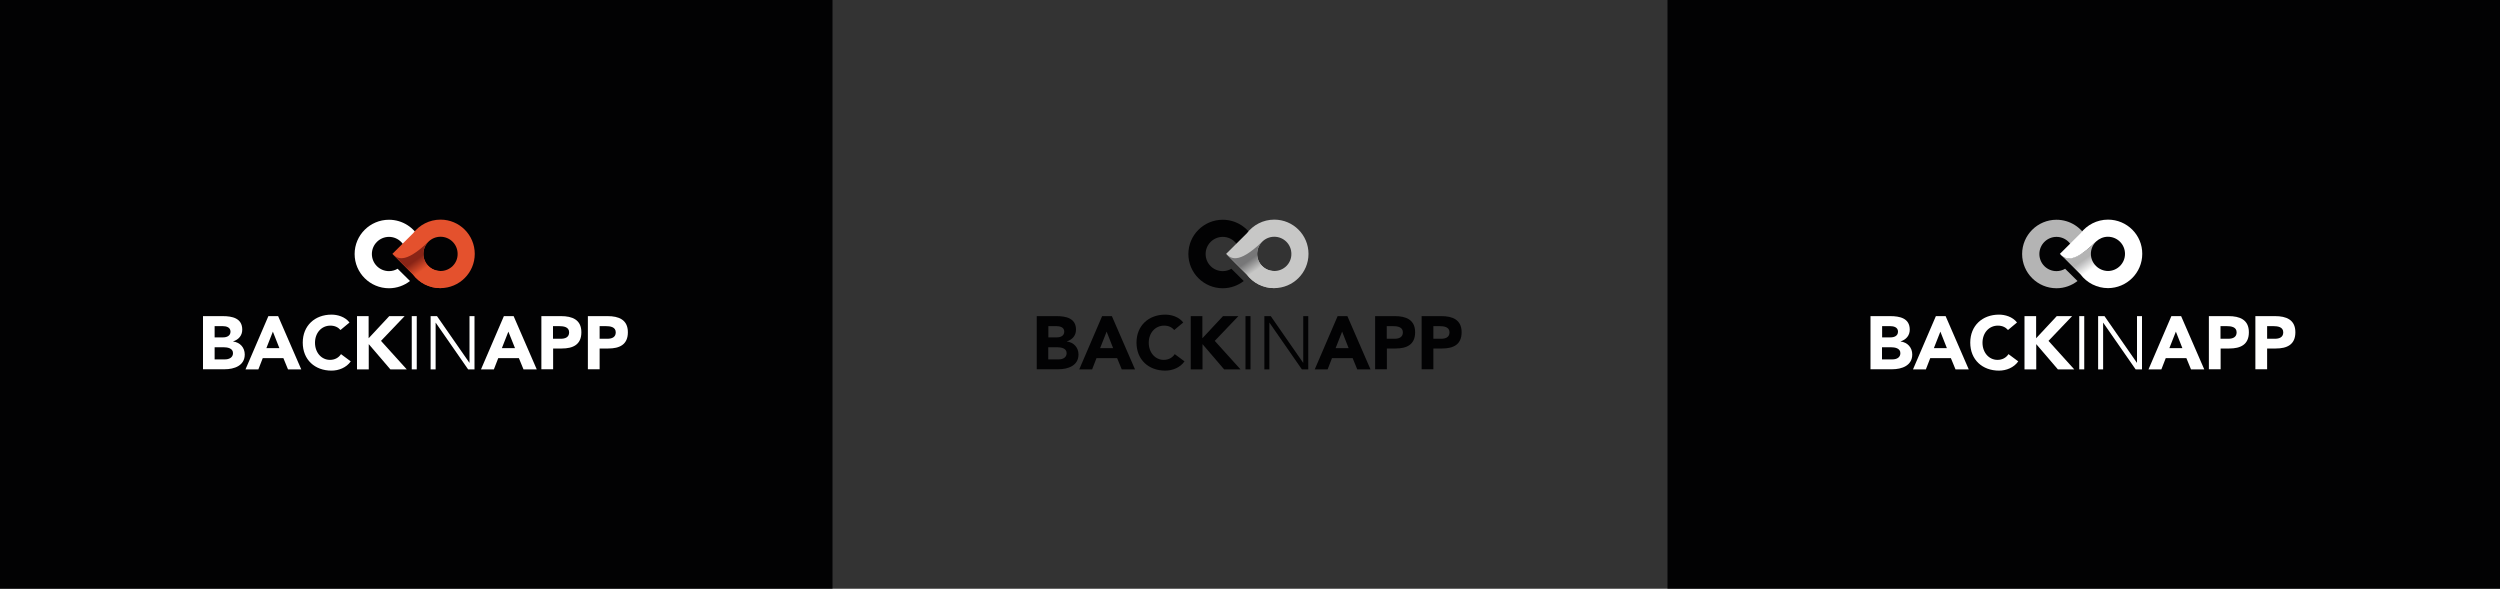 <?xml version="1.0" encoding="utf-8"?>
<!-- Generator: Adobe Illustrator 23.0.4, SVG Export Plug-In . SVG Version: 6.00 Build 0)  -->
<svg version="1.1" id="Calque_1" xmlns="http://www.w3.org/2000/svg" xmlns:xlink="http://www.w3.org/1999/xlink" x="0px" y="0px"
	 viewBox="0 0 2000 471" style="enable-background:new 0 0 2000 471;" xml:space="preserve">
<rect x="0" y="0" width="2000" height="471" fill="#333333" stroke="none"/>
<style type="text/css">
	.st0{fill:#020203;}
	.st1{fill:#FFFFFF;}
	.st2{fill-rule:evenodd;clip-rule:evenodd;fill:#FFFFFF;}
	.st3{fill-rule:evenodd;clip-rule:evenodd;fill:#E4512D;}
	.st4{fill-rule:evenodd;clip-rule:evenodd;fill:url(#SVGID_1_);}
	.st5{opacity:0.7;fill-rule:evenodd;clip-rule:evenodd;fill:#FFFFFF;}
	.st6{fill-rule:evenodd;clip-rule:evenodd;fill:url(#SVGID_2_);}
	.st7{fill-rule:evenodd;clip-rule:evenodd;fill:#020203;}
	.st8{fill-rule:evenodd;clip-rule:evenodd;fill:#C7C7C6;}
	.st9{fill-rule:evenodd;clip-rule:evenodd;fill:url(#SVGID_3_);}
</style>
<rect y="0" class="st0" width="666" height="470.9"/>
<g>
	<g>
		<path class="st1" d="M162.3,252.9h15.9c7.5,0,15.6,1.6,15.6,10.8c0,4.7-2.9,8-7.3,9.4v0.1c5.6,0.7,9.3,4.9,9.3,10.4
			c0,8.9-8.4,11.8-16,11.8h-17.4V252.9z M171.7,269.9h6.8c2.9,0,5.9-1.2,5.9-4.6c0-3.5-3.4-4.4-6.3-4.4h-6.4V269.9z M171.7,287.5
			h8.4c2.9,0,6.3-1.3,6.3-5c0-4-4.5-4.7-7.6-4.7h-7.1V287.5z"/>
		<path class="st1" d="M214.7,252.9h7.8l18.5,42.6h-10.6l-3.7-9h-16.5l-3.5,9h-10.3L214.7,252.9z M218.3,265.3l-5.2,13.2h10.4
			L218.3,265.3z"/>
		<path class="st1" d="M272.4,264c-1.9-2.2-4.6-3.5-8.1-3.5c-7.1,0-12.3,5.8-12.3,13.7c0,7.9,5.2,13.7,12,13.7
			c3.8,0,6.9-1.7,8.8-4.6l7.8,5.8c-3.5,5-9.6,7.4-15.4,7.4c-13.3,0-23-8.7-23-22.4c0-13.6,9.7-22.4,23-22.4c4.7,0,10.8,1.6,14.4,6.3
			L272.4,264z"/>
		<path class="st1" d="M285.5,252.9h9.4v17.7l16.5-17.7h12.3l-18.9,19.8l20.6,22.8h-13.1l-17.3-20.2v20.2h-9.4V252.9z"/>
		<path class="st1" d="M329.4,252.9h4v42.6h-4V252.9z"/>
		<path class="st1" d="M344.5,252.9h5.1l25.9,37.3h0.1v-37.3h4v42.6h-5.1l-25.9-37.3h-0.1v37.3h-4V252.9z"/>
		<path class="st1" d="M403.1,252.9h7.8l18.5,42.6h-10.6l-3.7-9h-16.5l-3.5,9h-10.3L403.1,252.9z M406.7,265.3l-5.2,13.2H412
			L406.7,265.3z"/>
		<path class="st1" d="M433.1,252.9h15.8c8.8,0,16.2,2.8,16.2,12.9c0,10-6.8,13-15.7,13h-6.9v16.6h-9.4V252.9z M442.4,271h6.3
			c3.3,0,6.6-1.1,6.6-5.1c0-4.4-4.4-5-8.1-5h-4.8V271z"/>
		<path class="st1" d="M470.3,252.9h15.8c8.8,0,16.2,2.8,16.2,12.9c0,10-6.8,13-15.7,13h-6.9v16.6h-9.4V252.9z M479.7,271h6.3
			c3.3,0,6.6-1.1,6.6-5.1c0-4.4-4.4-5-8.1-5h-4.8V271z"/>
	</g>
	<path class="st2" d="M318.1,215c-2,1.2-4.4,1.9-6.9,1.9c-7.6,0-13.7-6.1-13.7-13.7c0-7.6,6.2-13.7,13.7-13.7s13.7,6.1,13.7,13.7
		l11-11.9c-4.4-9.2-13.9-15.5-24.7-15.5c-15.2,0-27.5,12.3-27.5,27.4c0,15.1,12.3,27.4,27.5,27.4c6.3,0,12.2-2.2,16.8-5.8L318.1,215
		z"/>
	<path class="st3" d="M352.4,175.7c-8.9,0-16.9,4.3-21.9,10.9c-8.7,8.6-16.6,16.5-16.6,16.5s7.8,7.8,16.4,16.4c5,6.7,13,11,22,11
		c15.2,0,27.5-12.3,27.5-27.4S367.6,175.7,352.4,175.7z M352.4,216.8c-7.6,0-13.7-6.1-13.7-13.7c0-7.6,6.2-13.7,13.7-13.7
		c7.6,0,13.7,6.1,13.7,13.7C366.2,210.7,360,216.8,352.4,216.8z"/>
	<linearGradient id="SVGID_1_" gradientUnits="userSpaceOnUse" x1="325.823" y1="194.818" x2="351.352" y2="231.277">
		<stop  offset="0.33" style="stop-color:#892416"/>
		<stop  offset="0.55" style="stop-color:#E3512C"/>
	</linearGradient>
	<path class="st4" d="M352.4,216.8c-7.6,0-13.7-6.1-13.7-13.7c0-3.7,1.5-7.1,3.9-9.6c-19.5,18.7-25.3,12.8-28.6,9.6
		c0,0,7.8,7.8,16.4,16.4c5,6.7,13,11,22,11L352.4,216.8z"/>
</g>
<rect x="1334" y="0" class="st0" width="666" height="470.9"/>
<g>
	<path class="st1" d="M1496.3,252.9h15.9c7.5,0,15.6,1.6,15.6,10.8c0,4.7-2.9,8-7.3,9.4v0.1c5.6,0.7,9.3,4.9,9.3,10.4
		c0,8.9-8.4,11.8-16,11.8h-17.4V252.9z M1505.7,269.9h6.8c2.9,0,5.9-1.2,5.9-4.6c0-3.5-3.4-4.4-6.3-4.4h-6.4V269.9z M1505.7,287.5
		h8.4c2.9,0,6.2-1.3,6.2-5c0-4-4.5-4.7-7.6-4.7h-7.1V287.5z"/>
	<path class="st1" d="M1548.7,252.9h7.8l18.5,42.6h-10.6l-3.7-9h-16.5l-3.5,9h-10.3L1548.7,252.9z M1552.3,265.3l-5.2,13.2h10.4
		L1552.3,265.3z"/>
	<path class="st1" d="M1606.4,264c-1.9-2.2-4.6-3.5-8.1-3.5c-7.1,0-12.3,5.8-12.3,13.7c0,7.9,5.2,13.7,12,13.7
		c3.8,0,6.9-1.7,8.8-4.6l7.8,5.8c-3.5,5-9.6,7.4-15.4,7.4c-13.3,0-23-8.7-23-22.4c0-13.6,9.7-22.4,23-22.4c4.7,0,10.8,1.6,14.4,6.3
		L1606.4,264z"/>
	<path class="st1" d="M1619.5,252.9h9.4v17.7l16.5-17.7h12.3l-18.9,19.8l20.6,22.8h-13.1l-17.3-20.2v20.2h-9.4V252.9z"/>
	<path class="st1" d="M1663.4,252.9h4v42.6h-4V252.9z"/>
	<path class="st1" d="M1678.5,252.9h5.1l25.9,37.3h0.1v-37.3h4v42.6h-5.1l-25.9-37.3h-0.1v37.3h-4V252.9z"/>
	<path class="st1" d="M1737.1,252.9h7.8l18.5,42.6h-10.6l-3.7-9h-16.5l-3.5,9h-10.3L1737.1,252.9z M1740.7,265.3l-5.2,13.2h10.4
		L1740.7,265.3z"/>
	<path class="st1" d="M1767.1,252.9h15.8c8.8,0,16.2,2.8,16.2,12.9c0,10-6.8,13-15.7,13h-6.9v16.6h-9.4V252.9z M1776.4,271h6.3
		c3.3,0,6.6-1.1,6.6-5.1c0-4.4-4.4-5-8.1-5h-4.8V271z"/>
	<path class="st1" d="M1804.3,252.9h15.8c8.8,0,16.2,2.8,16.2,12.9c0,10-6.8,13-15.7,13h-6.9v16.6h-9.4V252.9z M1813.7,271h6.3
		c3.3,0,6.6-1.1,6.6-5.1c0-4.4-4.4-5-8.1-5h-4.8V271z"/>
	<path class="st5" d="M1652.1,215c-2,1.2-4.4,1.9-6.9,1.9c-7.6,0-13.7-6.1-13.7-13.7c0-7.6,6.2-13.7,13.7-13.7s13.7,6.1,13.7,13.7
		l11-11.9c-4.4-9.2-13.9-15.5-24.7-15.5c-15.2,0-27.5,12.3-27.5,27.4c0,15.1,12.3,27.4,27.5,27.4c6.3,0,12.2-2.2,16.8-5.8
		L1652.1,215z"/>
	<path class="st2" d="M1686.4,175.7c-8.9,0-16.9,4.3-21.9,10.9c-8.7,8.6-16.6,16.5-16.6,16.5c7.8,9.1,18.9-0.4,29-9.9
		c2.5-2.3,5.8-3.8,9.4-3.8c7.6,0,13.7,6.1,13.7,13.7c0,7.6-6.2,13.7-13.7,13.7l0,13.7c15.2,0,27.5-12.3,27.5-27.4
		C1713.9,188,1701.6,175.7,1686.4,175.7z"/>
	<linearGradient id="SVGID_2_" gradientUnits="userSpaceOnUse" x1="1659.823" y1="194.818" x2="1685.405" y2="231.353">
		<stop  offset="0.33" style="stop-color:#FFFFFF;stop-opacity:0.7"/>
		<stop  offset="0.55" style="stop-color:#FFFFFF"/>
	</linearGradient>
	<path class="st6" d="M1686.6,216.8c-7.6,0-13.9-6.1-13.9-13.7c0-3.7,1.5-7.1,3.9-9.6c-19.5,18.7-25.3,12.8-28.6,9.6
		c0,0,7.8,7.8,16.4,16.4c5,6.7,13.1,11,22.1,11V216.8z"/>
</g>
<g>
	<path class="st0" d="M829.3,252.9h15.9c7.5,0,15.6,1.6,15.6,10.8c0,4.7-2.9,8-7.3,9.4v0.1c5.6,0.7,9.3,4.9,9.3,10.4
		c0,8.9-8.4,11.8-16,11.8h-17.4V252.9z M838.7,269.9h6.8c2.9,0,5.9-1.2,5.9-4.6c0-3.5-3.4-4.4-6.3-4.4h-6.4V269.9z M838.7,287.5h8.4
		c2.9,0,6.2-1.3,6.2-5c0-4-4.5-4.7-7.6-4.7h-7.1V287.5z"/>
	<path class="st0" d="M881.7,252.9h7.8l18.5,42.6h-10.6l-3.7-9h-16.5l-3.5,9h-10.3L881.7,252.9z M885.3,265.3l-5.2,13.2h10.4
		L885.3,265.3z"/>
	<path class="st0" d="M939.4,264c-1.9-2.2-4.6-3.5-8.1-3.5c-7.1,0-12.3,5.8-12.3,13.7c0,7.9,5.2,13.7,12,13.7c3.8,0,6.9-1.7,8.8-4.6
		l7.8,5.8c-3.5,5-9.6,7.4-15.4,7.4c-13.3,0-23-8.7-23-22.4c0-13.6,9.7-22.4,23-22.4c4.7,0,10.8,1.6,14.4,6.3L939.4,264z"/>
	<path class="st0" d="M952.5,252.9h9.4v17.7l16.5-17.7h12.3l-18.9,19.8l20.6,22.8h-13.1l-17.3-20.2v20.2h-9.4V252.9z"/>
	<path class="st0" d="M996.4,252.9h4v42.6h-4V252.9z"/>
	<path class="st0" d="M1011.5,252.9h5.1l25.9,37.3h0.1v-37.3h4v42.6h-5.1l-25.9-37.3h-0.1v37.3h-4V252.9z"/>
	<path class="st0" d="M1070.1,252.9h7.8l18.5,42.6h-10.6l-3.7-9h-16.5l-3.5,9h-10.3L1070.1,252.9z M1073.7,265.3l-5.2,13.2h10.4
		L1073.7,265.3z"/>
	<path class="st0" d="M1100.1,252.9h15.8c8.8,0,16.2,2.8,16.2,12.9c0,10-6.8,13-15.7,13h-6.9v16.6h-9.4V252.9z M1109.4,271h6.3
		c3.3,0,6.6-1.1,6.6-5.1c0-4.4-4.4-5-8.1-5h-4.8V271z"/>
	<path class="st0" d="M1137.3,252.9h15.8c8.8,0,16.2,2.8,16.2,12.9c0,10-6.8,13-15.7,13h-6.9v16.6h-9.4V252.9z M1146.7,271h6.3
		c3.3,0,6.6-1.1,6.6-5.1c0-4.4-4.4-5-8.1-5h-4.8V271z"/>
	<path class="st7" d="M985.1,215c-2,1.2-4.4,1.9-6.9,1.9c-7.6,0-13.7-6.1-13.7-13.7c0-7.6,6.2-13.7,13.7-13.7s13.7,6.1,13.7,13.7
		l11-11.9c-4.4-9.2-13.9-15.5-24.7-15.5c-15.2,0-27.5,12.3-27.5,27.4s12.3,27.4,27.5,27.4c6.3,0,12.2-2.2,16.8-5.8L985.1,215z"/>
	<path class="st8" d="M1019.4,175.7c-8.9,0-16.9,4.3-21.9,10.9c-8.7,8.6-16.6,16.5-16.6,16.5s7.8,7.8,16.4,16.4c5,6.7,13,11,22,11
		c15.2,0,27.5-12.3,27.5-27.4S1034.6,175.7,1019.4,175.7z M1019.4,216.8c-7.6,0-13.7-6.1-13.7-13.7c0-7.6,6.2-13.7,13.7-13.7
		c7.6,0,13.7,6.1,13.7,13.7C1033.2,210.7,1027,216.8,1019.4,216.8z"/>
	<linearGradient id="SVGID_3_" gradientUnits="userSpaceOnUse" x1="992.822" y1="194.819" x2="1018.351" y2="231.278">
		<stop  offset="0.33" style="stop-color:#777778"/>
		<stop  offset="0.55" style="stop-color:#C7C7C6"/>
	</linearGradient>
	<path class="st9" d="M1019.4,216.8c-7.6,0-13.7-6.1-13.7-13.7c0-3.7,1.5-7.1,3.9-9.6c-19.5,18.7-25.3,12.8-28.6,9.6
		c0,0,7.8,7.8,16.4,16.4c5,6.7,13,11,22,11L1019.4,216.8z"/>
</g>
</svg>
